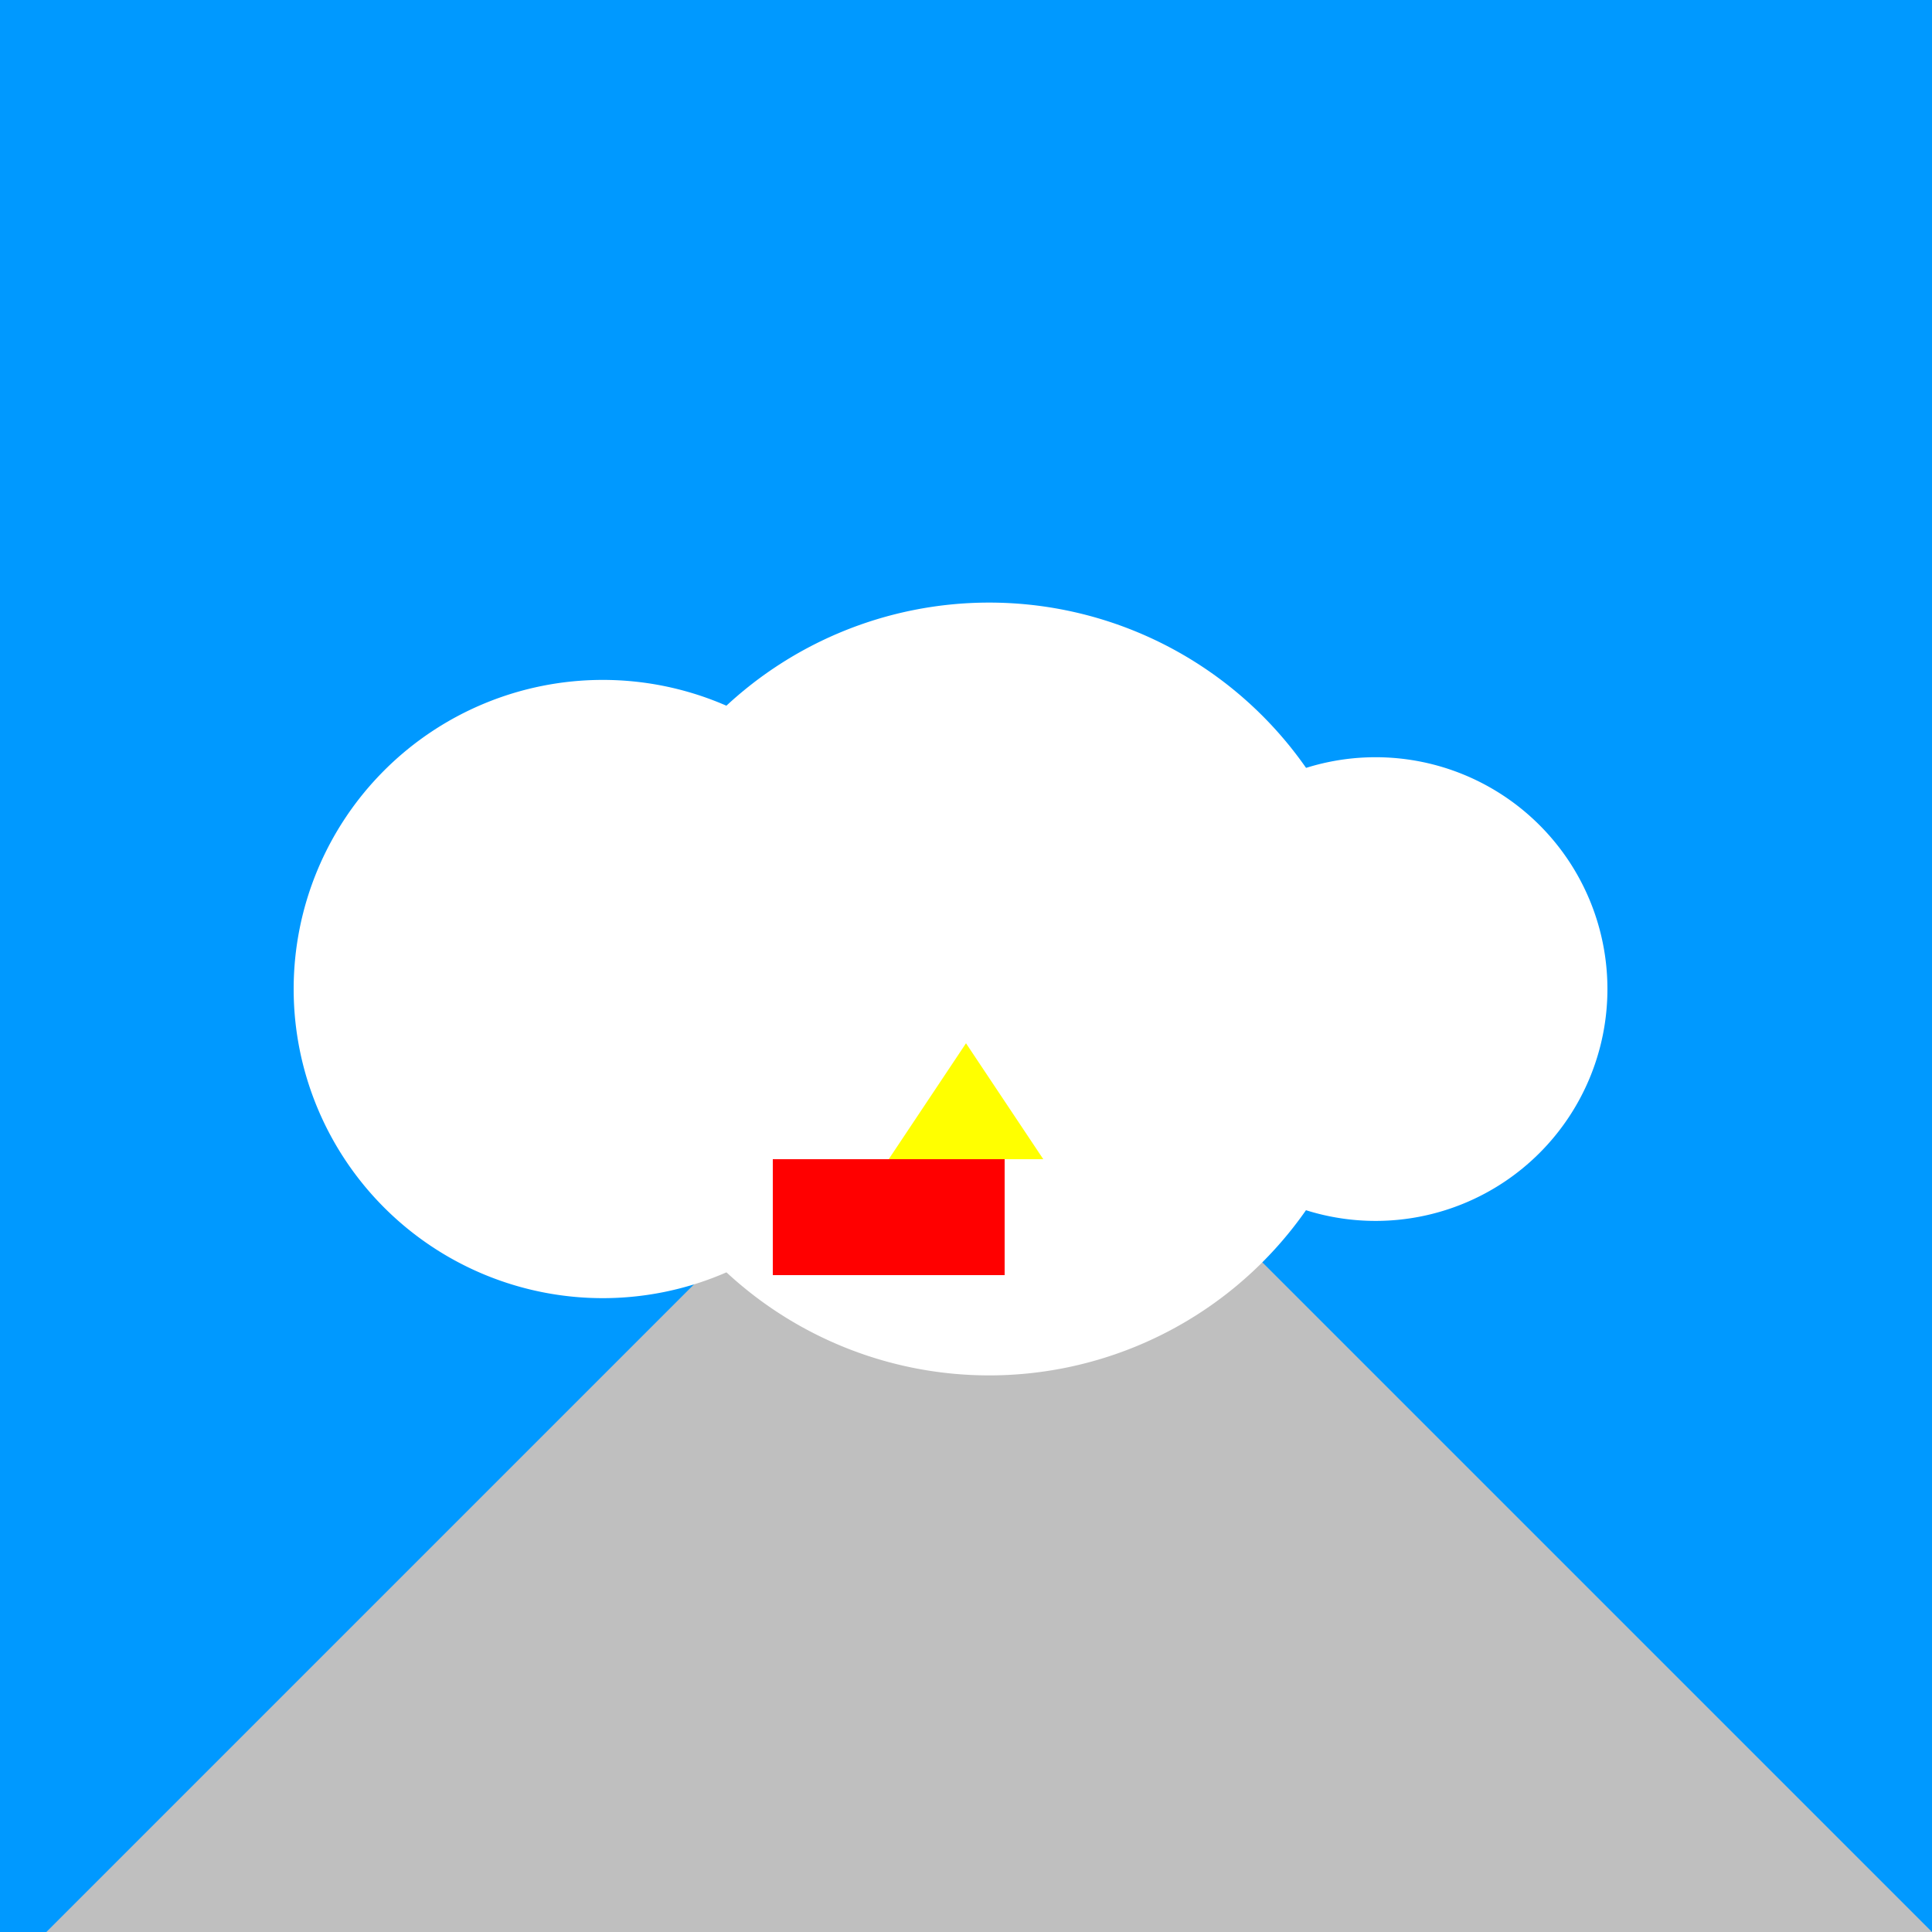 <!--

Generated by DrawGPT.
Free, open source, AI generated images in SVG, PNG, and HTML Canvas format.
https://drawgpt.ai

Created: 2023-09-26T22:59:39.108Z
Link: https://drawgpt.ai/prompt/69140/

-->
<svg xmlns="http://www.w3.org/2000/svg" xmlns:xlink="http://www.w3.org/1999/xlink" width="500" height="500"><defs/><g><rect fill="#0099ff" stroke="none" x="0" y="0" width="512" height="512"/><path fill="#bfbfbf" stroke="none" paint-order="stroke fill markers" d=" M 0 512 L 256 256 L 512 512 Z"/><path fill="#ffffff" stroke="none" paint-order="stroke fill markers" d=" M 356 256 A 100 100 0 1 1 356 255.9 Z"/><path fill="#ffffff" stroke="none" paint-order="stroke fill markers" d=" M 236 256 A 80 80 0 1 1 236 255.92 Z"/><path fill="#ffffff" stroke="none" paint-order="stroke fill markers" d=" M 416 256 A 60 60 0 1 1 416 255.94 Z"/><rect fill="#ff0000" stroke="none" x="200" y="300" width="60" height="30"/><path fill="#ffff00" stroke="none" paint-order="stroke fill markers" d=" M 230 300 L 270 300 L 250 270 Z"/></g></svg>